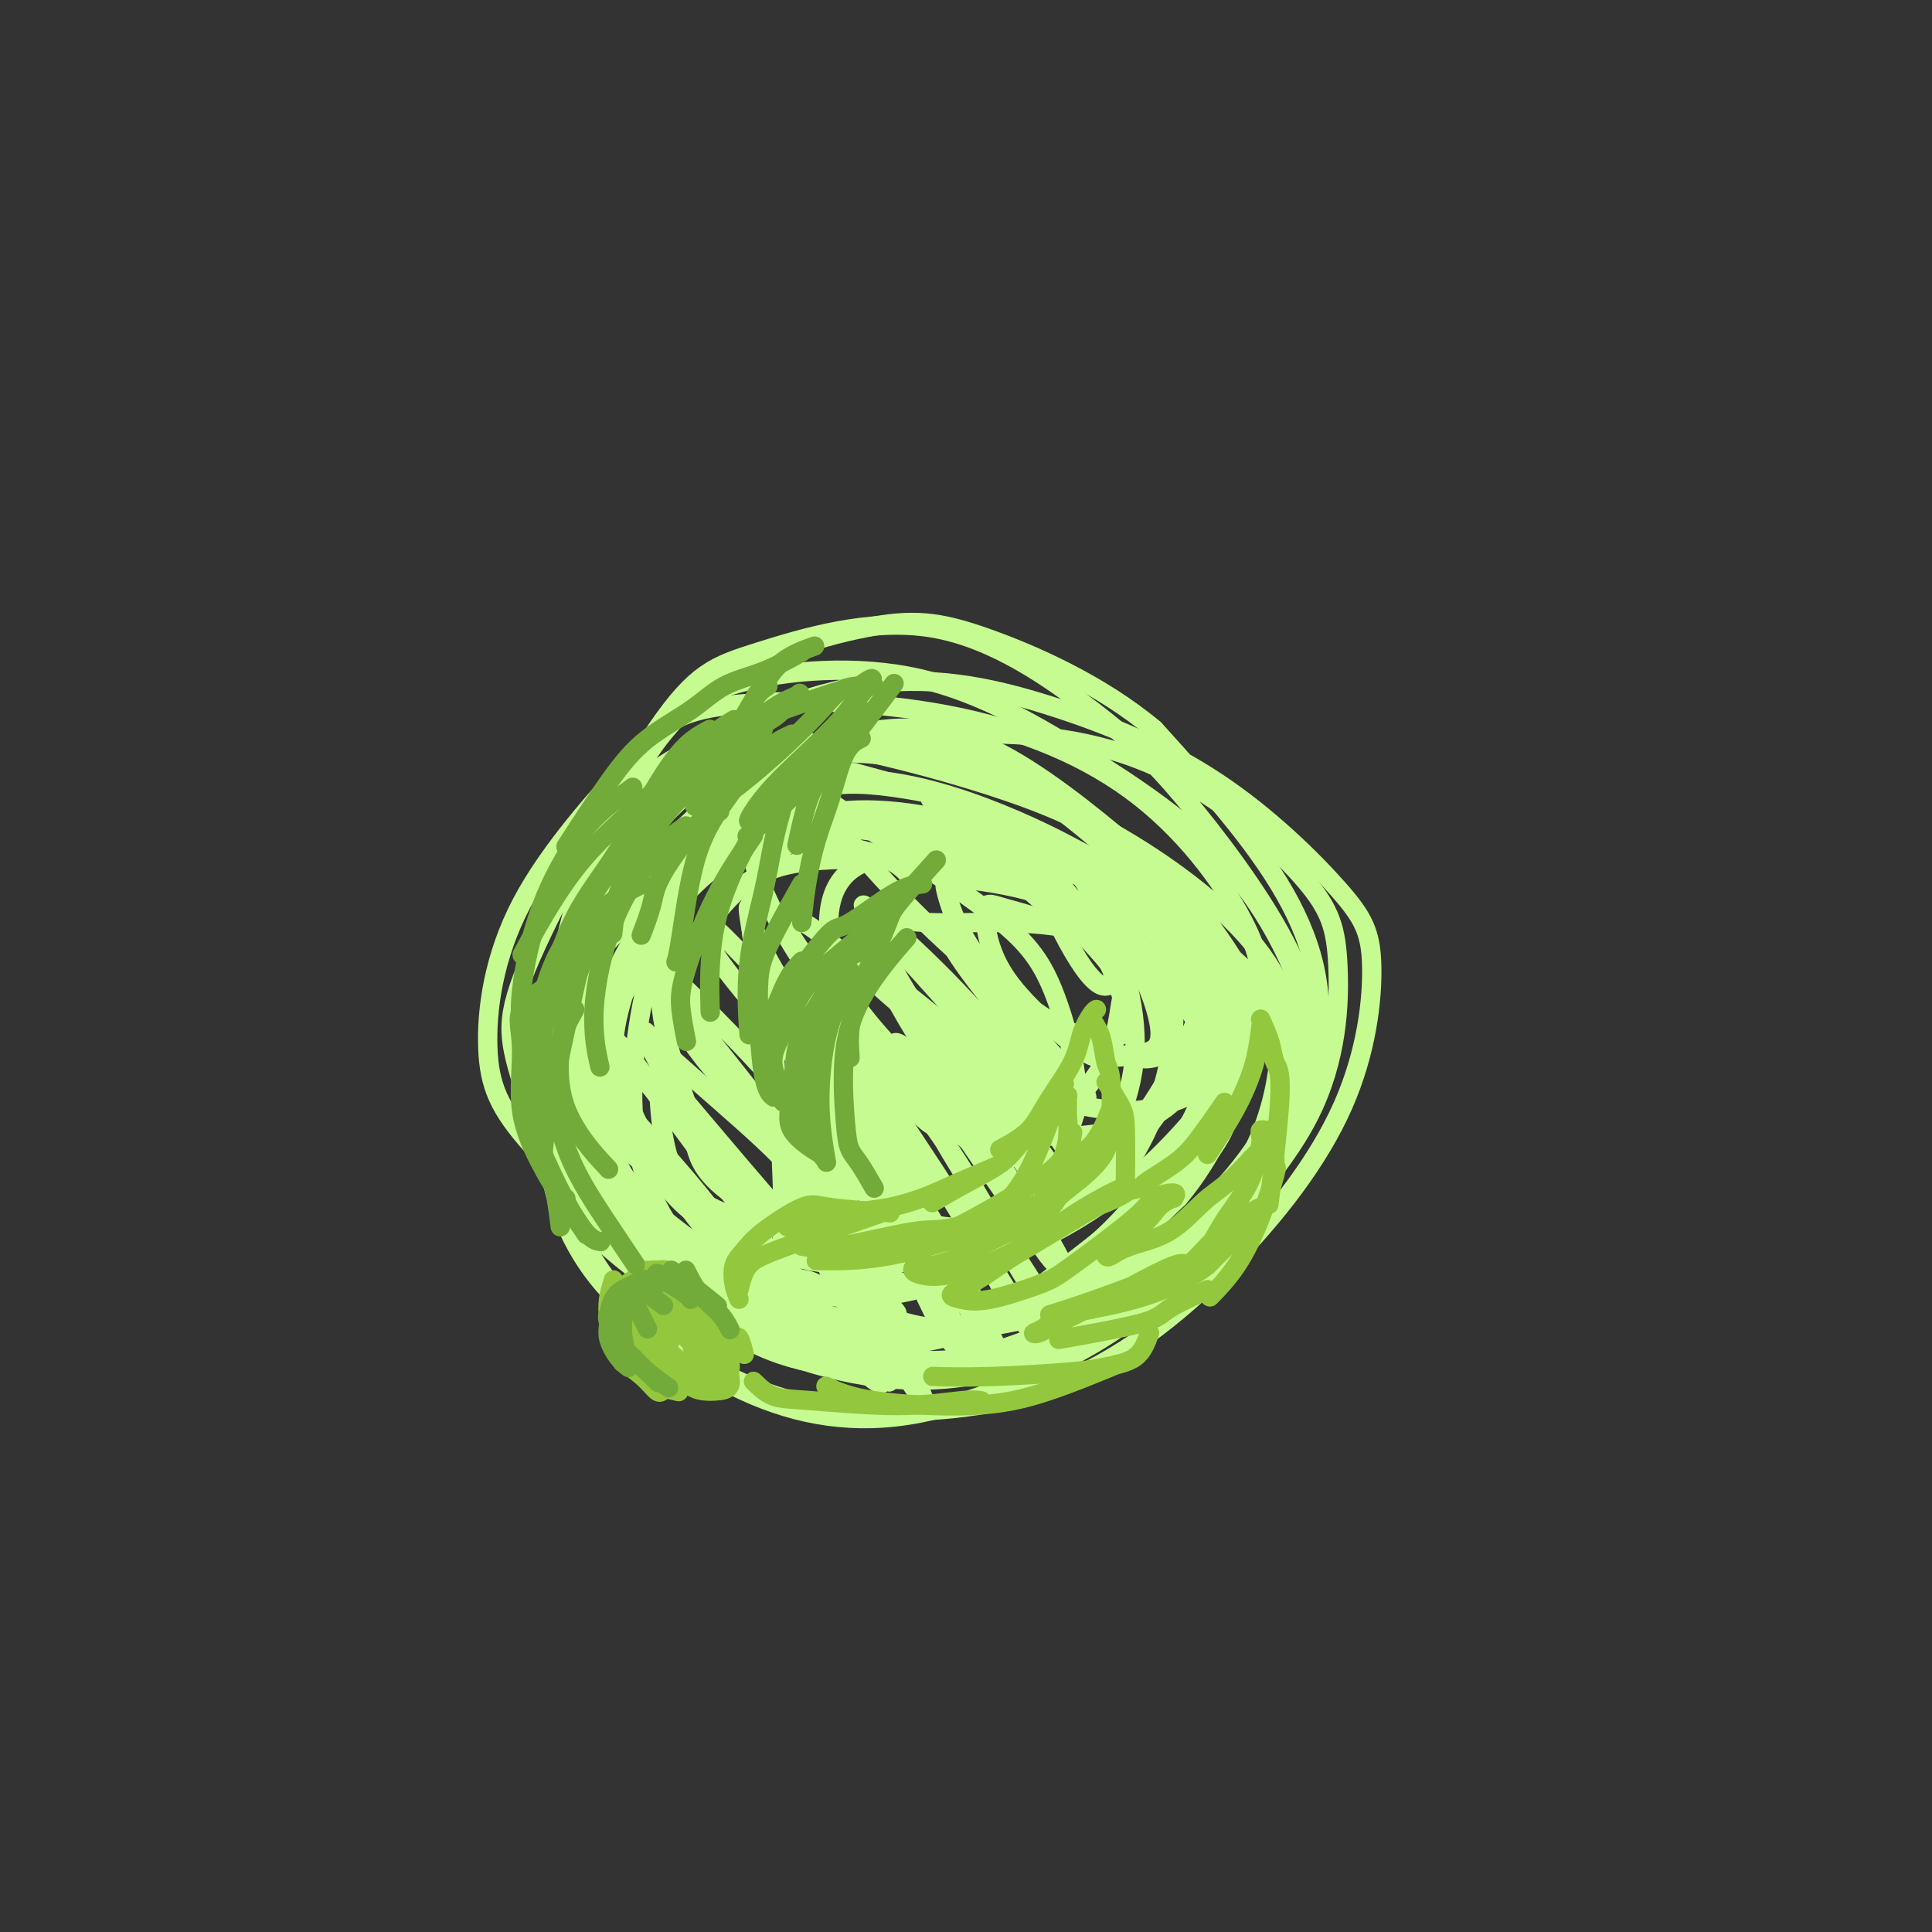 <svg viewBox='0 0 400 400' version='1.1' xmlns='http://www.w3.org/2000/svg' xmlns:xlink='http://www.w3.org/1999/xlink'><rect x="0" y="0" width="400" height="400" fill="#333333" stroke="none"/><g fill='none' stroke='#C6FB91' stroke-width='4' stroke-linecap='round' stroke-linejoin='round'><path d='M200,281c-2.210,0.880 -4.420,1.760 -6,2c-1.580,0.240 -2.529,-0.161 -4,0c-1.471,0.161 -3.463,0.883 -6,0c-2.537,-0.883 -5.618,-3.371 -8,-5c-2.382,-1.629 -4.064,-2.400 -6,-4c-1.936,-1.600 -4.124,-4.029 -5,-5c-0.876,-0.971 -0.438,-0.486 0,0'/><path d='M186,285c-2.621,-0.368 -5.242,-0.735 -7,-1c-1.758,-0.265 -2.654,-0.427 -4,-1c-1.346,-0.573 -3.142,-1.556 -5,-3c-1.858,-1.444 -3.780,-3.348 -5,-5c-1.220,-1.652 -1.739,-3.051 -3,-5c-1.261,-1.949 -3.262,-4.448 -4,-8c-0.738,-3.552 -0.211,-8.158 0,-10c0.211,-1.842 0.105,-0.921 0,0'/><path d='M163,265c-0.439,-1.280 -0.878,-2.561 -1,-6c-0.122,-3.439 0.072,-9.038 0,-13c-0.072,-3.962 -0.411,-6.289 0,-9c0.411,-2.711 1.572,-5.807 2,-8c0.428,-2.193 0.122,-3.484 0,-4c-0.122,-0.516 -0.061,-0.258 0,0'/><path d='M164,255c-0.218,-3.267 -0.435,-6.534 -1,-11c-0.565,-4.466 -1.476,-10.133 -2,-16c-0.524,-5.867 -0.661,-11.936 -1,-15c-0.339,-3.064 -0.879,-3.123 -1,-4c-0.121,-0.877 0.177,-2.573 0,-4c-0.177,-1.427 -0.828,-2.586 -1,-3c-0.172,-0.414 0.136,-0.083 0,0c-0.136,0.083 -0.717,-0.081 -1,0c-0.283,0.081 -0.269,0.408 0,1c0.269,0.592 0.793,1.449 1,2c0.207,0.551 0.097,0.797 0,1c-0.097,0.203 -0.180,0.365 0,1c0.180,0.635 0.623,1.745 1,3c0.377,1.255 0.689,2.656 1,3c0.311,0.344 0.622,-0.369 1,0c0.378,0.369 0.822,1.820 1,2c0.178,0.180 0.089,-0.910 0,-2'/><path d='M162,213c0.259,0.690 -1.094,-3.085 -2,-5c-0.906,-1.915 -1.367,-1.970 -2,-4c-0.633,-2.030 -1.439,-6.034 -2,-9c-0.561,-2.966 -0.879,-4.892 -1,-6c-0.121,-1.108 -0.047,-1.397 0,-1c0.047,0.397 0.065,1.479 1,4c0.935,2.521 2.787,6.480 5,10c2.213,3.520 4.786,6.599 8,11c3.214,4.401 7.067,10.123 9,13c1.933,2.877 1.945,2.908 3,4c1.055,1.092 3.152,3.243 3,3c-0.152,-0.243 -2.554,-2.881 -5,-5c-2.446,-2.119 -4.937,-3.721 -7,-5c-2.063,-1.279 -3.699,-2.236 -5,-3c-1.301,-0.764 -2.268,-1.334 -2,0c0.268,1.334 1.772,4.572 4,8c2.228,3.428 5.181,7.045 8,11c2.819,3.955 5.503,8.246 7,11c1.497,2.754 1.807,3.970 2,5c0.193,1.030 0.268,1.874 0,2c-0.268,0.126 -0.880,-0.466 -2,-1c-1.120,-0.534 -2.749,-1.010 -5,-2c-2.251,-0.990 -5.126,-2.495 -8,-4'/><path d='M171,250c-3.655,-1.158 -5.294,-1.552 -6,-2c-0.706,-0.448 -0.480,-0.952 0,0c0.480,0.952 1.215,3.358 3,6c1.785,2.642 4.619,5.521 7,8c2.381,2.479 4.308,4.557 6,6c1.692,1.443 3.149,2.249 4,3c0.851,0.751 1.097,1.446 0,1c-1.097,-0.446 -3.537,-2.032 -6,-3c-2.463,-0.968 -4.950,-1.318 -7,-2c-2.050,-0.682 -3.664,-1.694 -5,-2c-1.336,-0.306 -2.394,0.096 -2,1c0.394,0.904 2.239,2.310 4,4c1.761,1.690 3.436,3.663 5,5c1.564,1.337 3.016,2.036 4,3c0.984,0.964 1.499,2.192 1,2c-0.499,-0.192 -2.013,-1.805 -4,-3c-1.987,-1.195 -4.449,-1.974 -6,-3c-1.551,-1.026 -2.192,-2.300 -3,-3c-0.808,-0.700 -1.784,-0.827 -1,0c0.784,0.827 3.326,2.607 6,5c2.674,2.393 5.478,5.398 7,7c1.522,1.602 1.761,1.801 2,2'/><path d='M180,285c2.737,2.357 2.579,1.249 3,1c0.421,-0.249 1.419,0.361 1,0c-0.419,-0.361 -2.257,-1.692 -3,-3c-0.743,-1.308 -0.392,-2.592 -2,-6c-1.608,-3.408 -5.176,-8.938 -7,-13c-1.824,-4.062 -1.903,-6.655 -2,-8c-0.097,-1.345 -0.211,-1.444 0,-1c0.211,0.444 0.746,1.429 2,3c1.254,1.571 3.226,3.727 5,7c1.774,3.273 3.350,7.663 5,11c1.650,3.337 3.372,5.622 5,8c1.628,2.378 3.160,4.848 4,6c0.840,1.152 0.989,0.985 1,1c0.011,0.015 -0.116,0.213 -1,-2c-0.884,-2.213 -2.526,-6.836 -5,-13c-2.474,-6.164 -5.780,-13.870 -8,-20c-2.220,-6.130 -3.353,-10.684 -4,-13c-0.647,-2.316 -0.806,-2.395 -1,-3c-0.194,-0.605 -0.421,-1.737 0,-2c0.421,-0.263 1.492,0.343 4,4c2.508,3.657 6.454,10.367 9,15c2.546,4.633 3.693,7.190 5,10c1.307,2.810 2.775,5.872 4,8c1.225,2.128 2.207,3.322 3,4c0.793,0.678 1.396,0.839 2,1'/><path d='M200,280c4.033,5.490 0.617,-0.784 -3,-7c-3.617,-6.216 -7.435,-12.372 -11,-19c-3.565,-6.628 -6.879,-13.726 -9,-18c-2.121,-4.274 -3.051,-5.723 -3,-6c0.051,-0.277 1.082,0.616 4,5c2.918,4.384 7.724,12.257 12,19c4.276,6.743 8.022,12.355 10,16c1.978,3.645 2.187,5.321 3,7c0.813,1.679 2.229,3.359 3,4c0.771,0.641 0.897,0.242 1,0c0.103,-0.242 0.182,-0.328 -2,-5c-2.182,-4.672 -6.625,-13.930 -10,-20c-3.375,-6.070 -5.681,-8.953 -9,-15c-3.319,-6.047 -7.651,-15.256 -10,-20c-2.349,-4.744 -2.714,-5.021 -2,-5c0.714,0.021 2.506,0.340 4,2c1.494,1.660 2.690,4.663 6,10c3.310,5.337 8.734,13.010 13,20c4.266,6.990 7.375,13.299 10,18c2.625,4.701 4.765,7.796 6,9c1.235,1.204 1.563,0.516 2,1c0.437,0.484 0.982,2.138 0,1c-0.982,-1.138 -3.491,-5.069 -6,-9'/><path d='M209,268c-3.713,-6.021 -9.995,-16.573 -16,-26c-6.005,-9.427 -11.734,-17.728 -14,-22c-2.266,-4.272 -1.070,-4.513 -1,-5c0.070,-0.487 -0.985,-1.218 1,1c1.985,2.218 7.012,7.385 12,14c4.988,6.615 9.937,14.677 13,20c3.063,5.323 4.239,7.905 6,11c1.761,3.095 4.106,6.702 5,8c0.894,1.298 0.337,0.285 1,1c0.663,0.715 2.546,3.156 0,-1c-2.546,-4.156 -9.522,-14.909 -14,-22c-4.478,-7.091 -6.456,-10.520 -9,-15c-2.544,-4.480 -5.652,-10.011 -7,-13c-1.348,-2.989 -0.936,-3.435 0,-3c0.936,0.435 2.397,1.751 4,4c1.603,2.249 3.349,5.430 7,11c3.651,5.570 9.206,13.529 13,19c3.794,5.471 5.828,8.455 7,10c1.172,1.545 1.484,1.653 2,2c0.516,0.347 1.237,0.935 1,0c-0.237,-0.935 -1.431,-3.391 -5,-9c-3.569,-5.609 -9.513,-14.369 -14,-21c-4.487,-6.631 -7.516,-11.131 -9,-14c-1.484,-2.869 -1.424,-4.105 -1,-4c0.424,0.105 1.212,1.553 2,3'/><path d='M193,217c2.657,3.401 8.299,10.404 12,15c3.701,4.596 5.462,6.783 7,9c1.538,2.217 2.852,4.462 4,6c1.148,1.538 2.131,2.368 3,3c0.869,0.632 1.626,1.065 2,1c0.374,-0.065 0.366,-0.628 -1,-3c-1.366,-2.372 -4.089,-6.554 -8,-12c-3.911,-5.446 -9.010,-12.157 -11,-15c-1.990,-2.843 -0.872,-1.817 -1,-2c-0.128,-0.183 -1.503,-1.573 0,0c1.503,1.573 5.883,6.109 9,10c3.117,3.891 4.970,7.137 7,10c2.030,2.863 4.236,5.344 6,7c1.764,1.656 3.088,2.485 4,3c0.912,0.515 1.414,0.714 0,-2c-1.414,-2.714 -4.745,-8.340 -8,-13c-3.255,-4.660 -6.436,-8.353 -9,-12c-2.564,-3.647 -4.511,-7.247 -5,-9c-0.489,-1.753 0.482,-1.660 2,0c1.518,1.660 3.584,4.887 5,7c1.416,2.113 2.183,3.110 4,5c1.817,1.890 4.683,4.671 6,6c1.317,1.329 1.085,1.204 1,1c-0.085,-0.204 -0.024,-0.487 -1,-2c-0.976,-1.513 -2.988,-4.257 -5,-7'/><path d='M216,223c-1.880,-2.801 -4.080,-5.804 -6,-9c-1.920,-3.196 -3.559,-6.586 -4,-8c-0.441,-1.414 0.318,-0.851 2,1c1.682,1.851 4.288,4.989 7,8c2.712,3.011 5.531,5.895 7,8c1.469,2.105 1.586,3.432 2,4c0.414,0.568 1.123,0.377 1,0c-0.123,-0.377 -1.078,-0.940 -3,-3c-1.922,-2.060 -4.811,-5.617 -7,-8c-2.189,-2.383 -3.679,-3.594 -6,-6c-2.321,-2.406 -5.472,-6.008 -7,-8c-1.528,-1.992 -1.433,-2.372 1,1c2.433,3.372 7.205,10.498 10,15c2.795,4.502 3.612,6.382 5,9c1.388,2.618 3.346,5.974 4,8c0.654,2.026 0.002,2.721 0,3c-0.002,0.279 0.646,0.141 -2,-3c-2.646,-3.141 -8.584,-9.286 -15,-15c-6.416,-5.714 -13.308,-10.998 -17,-14c-3.692,-3.002 -4.185,-3.724 -5,-5c-0.815,-1.276 -1.953,-3.107 -1,-1c0.953,2.107 3.998,8.152 7,13c3.002,4.848 5.962,8.497 8,12c2.038,3.503 3.154,6.858 4,9c0.846,2.142 1.423,3.071 2,4'/><path d='M203,238c3.530,6.453 2.354,4.085 1,2c-1.354,-2.085 -2.884,-3.886 -5,-6c-2.116,-2.114 -4.816,-4.540 -10,-9c-5.184,-4.460 -12.852,-10.955 -17,-15c-4.148,-4.045 -4.774,-5.639 -4,-4c0.774,1.639 2.950,6.511 6,11c3.050,4.489 6.975,8.593 10,13c3.025,4.407 5.150,9.116 6,11c0.850,1.884 0.425,0.942 0,0'/><path d='M121,238c0.944,1.301 1.889,2.602 3,4c1.111,1.398 2.390,2.892 4,5c1.610,2.108 3.552,4.830 5,7c1.448,2.170 2.403,3.788 4,6c1.597,2.212 3.837,5.019 6,7c2.163,1.981 4.247,3.138 4,2c-0.247,-1.138 -2.827,-4.569 -5,-8c-2.173,-3.431 -3.939,-6.860 -8,-11c-4.061,-4.140 -10.416,-8.990 -14,-12c-3.584,-3.010 -4.398,-4.181 -5,-4c-0.602,0.181 -0.992,1.712 0,4c0.992,2.288 3.365,5.332 6,9c2.635,3.668 5.531,7.960 8,11c2.469,3.040 4.509,4.828 7,7c2.491,2.172 5.433,4.729 7,6c1.567,1.271 1.760,1.256 2,1c0.240,-0.256 0.526,-0.754 0,-2c-0.526,-1.246 -1.864,-3.241 -5,-7c-3.136,-3.759 -8.070,-9.281 -13,-15c-4.930,-5.719 -9.858,-11.636 -12,-14c-2.142,-2.364 -1.500,-1.175 -1,-1c0.500,0.175 0.857,-0.664 4,2c3.143,2.664 9.071,8.832 15,15'/><path d='M133,250c5.053,5.012 8.686,9.542 11,12c2.314,2.458 3.310,2.845 5,4c1.690,1.155 4.074,3.077 6,4c1.926,0.923 3.395,0.846 3,-1c-0.395,-1.846 -2.654,-5.461 -7,-11c-4.346,-5.539 -10.779,-13.002 -15,-18c-4.221,-4.998 -6.229,-7.529 -8,-10c-1.771,-2.471 -3.306,-4.880 -4,-6c-0.694,-1.120 -0.547,-0.949 3,3c3.547,3.949 10.493,11.677 15,17c4.507,5.323 6.574,8.241 9,11c2.426,2.759 5.209,5.358 7,7c1.791,1.642 2.589,2.326 3,2c0.411,-0.326 0.436,-1.662 -3,-7c-3.436,-5.338 -10.334,-14.679 -15,-21c-4.666,-6.321 -7.099,-9.621 -10,-13c-2.901,-3.379 -6.269,-6.837 -7,-8c-0.731,-1.163 1.173,-0.031 3,2c1.827,2.031 3.575,4.961 8,10c4.425,5.039 11.526,12.187 16,17c4.474,4.813 6.320,7.293 8,9c1.680,1.707 3.192,2.643 4,3c0.808,0.357 0.910,0.135 0,-1c-0.910,-1.135 -2.831,-3.181 -7,-8c-4.169,-4.819 -10.584,-12.409 -17,-20'/><path d='M141,227c-5.270,-7.106 -6.446,-10.372 -7,-12c-0.554,-1.628 -0.488,-1.620 0,-1c0.488,0.620 1.398,1.850 6,6c4.602,4.150 12.898,11.218 18,16c5.102,4.782 7.012,7.277 9,9c1.988,1.723 4.056,2.672 5,3c0.944,0.328 0.766,0.033 0,-1c-0.766,-1.033 -2.119,-2.804 -7,-9c-4.881,-6.196 -13.290,-16.816 -19,-24c-5.710,-7.184 -8.720,-10.933 -10,-13c-1.280,-2.067 -0.831,-2.452 3,1c3.831,3.452 11.043,10.740 16,16c4.957,5.260 7.658,8.493 10,11c2.342,2.507 4.323,4.289 7,6c2.677,1.711 6.048,3.351 8,4c1.952,0.649 2.484,0.308 3,0c0.516,-0.308 1.017,-0.582 -2,-4c-3.017,-3.418 -9.550,-9.980 -16,-17c-6.450,-7.020 -12.816,-14.497 -16,-19c-3.184,-4.503 -3.185,-6.034 -3,-7c0.185,-0.966 0.558,-1.369 4,2c3.442,3.369 9.954,10.511 17,17c7.046,6.489 14.628,12.324 19,16c4.372,3.676 5.535,5.193 7,6c1.465,0.807 3.233,0.903 5,1'/><path d='M198,234c8.158,6.713 2.552,2.494 0,0c-2.552,-2.494 -2.049,-3.263 -7,-9c-4.951,-5.737 -15.356,-16.442 -21,-23c-5.644,-6.558 -6.529,-8.967 -7,-10c-0.471,-1.033 -0.529,-0.688 0,-1c0.529,-0.312 1.644,-1.281 5,1c3.356,2.281 8.953,7.813 16,14c7.047,6.187 15.544,13.031 20,17c4.456,3.969 4.872,5.064 6,6c1.128,0.936 2.969,1.713 4,2c1.031,0.287 1.253,0.084 -1,-3c-2.253,-3.084 -6.981,-9.051 -13,-16c-6.019,-6.949 -13.331,-14.881 -17,-19c-3.669,-4.119 -3.697,-4.424 -4,-5c-0.303,-0.576 -0.881,-1.422 2,1c2.881,2.422 9.222,8.111 15,14c5.778,5.889 10.992,11.977 14,15c3.008,3.023 3.810,2.983 5,4c1.190,1.017 2.768,3.093 4,4c1.232,0.907 2.117,0.644 2,0c-0.117,-0.644 -1.236,-1.670 -5,-6c-3.764,-4.330 -10.174,-11.965 -14,-17c-3.826,-5.035 -5.069,-7.471 -6,-9c-0.931,-1.529 -1.552,-2.151 -1,-2c0.552,0.151 2.276,1.076 4,2'/><path d='M199,194c0.500,0.000 0.250,0.000 0,0'/><path d='M188,181c-0.905,-0.939 -1.810,-1.879 -4,-3c-2.190,-1.121 -5.665,-2.424 -12,-3c-6.335,-0.576 -15.529,-0.426 -21,0c-5.471,0.426 -7.218,1.126 -10,2c-2.782,0.874 -6.600,1.922 -10,6c-3.400,4.078 -6.382,11.188 -8,18c-1.618,6.812 -1.871,13.328 -1,19c0.871,5.672 2.866,10.501 5,14c2.134,3.499 4.408,5.668 9,9c4.592,3.332 11.503,7.826 19,10c7.497,2.174 15.580,2.027 24,0c8.420,-2.027 17.175,-5.936 23,-9c5.825,-3.064 8.719,-5.285 13,-9c4.281,-3.715 9.950,-8.924 13,-14c3.050,-5.076 3.483,-10.019 4,-13c0.517,-2.981 1.118,-3.999 -2,-8c-3.118,-4.001 -9.956,-10.985 -14,-15c-4.044,-4.015 -5.295,-5.060 -11,-7c-5.705,-1.940 -15.865,-4.775 -25,-6c-9.135,-1.225 -17.244,-0.839 -24,2c-6.756,2.839 -12.158,8.131 -17,15c-4.842,6.869 -9.123,15.315 -12,21c-2.877,5.685 -4.352,8.607 -4,14c0.352,5.393 2.529,13.255 6,19c3.471,5.745 8.235,9.372 13,13'/><path d='M142,256c6.642,4.785 16.747,10.248 27,12c10.253,1.752 20.653,-0.209 30,-4c9.347,-3.791 17.642,-9.414 25,-16c7.358,-6.586 13.779,-14.137 18,-21c4.221,-6.863 6.240,-13.040 5,-19c-1.240,-5.960 -5.741,-11.703 -9,-16c-3.259,-4.297 -5.276,-7.149 -10,-11c-4.724,-3.851 -12.154,-8.700 -20,-12c-7.846,-3.300 -16.110,-5.052 -23,-6c-6.890,-0.948 -12.408,-1.094 -19,1c-6.592,2.094 -14.258,6.428 -20,12c-5.742,5.572 -9.561,12.381 -13,20c-3.439,7.619 -6.499,16.049 -6,24c0.499,7.951 4.556,15.424 8,21c3.444,5.576 6.273,9.254 13,13c6.727,3.746 17.351,7.561 28,8c10.649,0.439 21.323,-2.498 31,-7c9.677,-4.502 18.356,-10.569 25,-18c6.644,-7.431 11.253,-16.225 14,-22c2.747,-5.775 3.632,-8.530 3,-13c-0.632,-4.470 -2.783,-10.653 -7,-15c-4.217,-4.347 -10.502,-6.856 -15,-9c-4.498,-2.144 -7.211,-3.923 -14,-7c-6.789,-3.077 -17.654,-7.450 -28,-9c-10.346,-1.550 -20.173,-0.275 -30,1'/><path d='M155,163c-8.709,3.543 -15.481,11.899 -20,17c-4.519,5.101 -6.785,6.946 -11,14c-4.215,7.054 -10.378,19.317 -13,26c-2.622,6.683 -1.702,7.786 2,13c3.702,5.214 10.186,14.538 19,21c8.814,6.462 19.959,10.061 28,12c8.041,1.939 12.980,2.219 21,1c8.020,-1.219 19.121,-3.938 29,-8c9.879,-4.062 18.536,-9.467 26,-16c7.464,-6.533 13.735,-14.194 17,-19c3.265,-4.806 3.524,-6.759 3,-11c-0.524,-4.241 -1.831,-10.772 -6,-17c-4.169,-6.228 -11.199,-12.155 -18,-18c-6.801,-5.845 -13.374,-11.609 -21,-16c-7.626,-4.391 -16.306,-7.410 -26,-8c-9.694,-0.590 -20.401,1.248 -27,4c-6.599,2.752 -9.091,6.416 -15,12c-5.909,5.584 -15.235,13.088 -21,21c-5.765,7.912 -7.967,16.233 -9,22c-1.033,5.767 -0.896,8.979 3,16c3.896,7.021 11.549,17.851 19,26c7.451,8.149 14.698,13.617 24,17c9.302,3.383 20.658,4.680 32,4c11.342,-0.680 22.669,-3.337 31,-6c8.331,-2.663 13.665,-5.331 19,-8'/><path d='M241,262c6.788,-5.074 14.257,-13.760 19,-21c4.743,-7.240 6.760,-13.035 5,-21c-1.760,-7.965 -7.299,-18.099 -12,-25c-4.701,-6.901 -8.566,-10.568 -16,-17c-7.434,-6.432 -18.438,-15.628 -28,-21c-9.562,-5.372 -17.682,-6.921 -26,-6c-8.318,0.921 -16.836,4.312 -25,11c-8.164,6.688 -15.976,16.672 -22,23c-6.024,6.328 -10.259,8.998 -14,15c-3.741,6.002 -6.986,15.335 -7,24c-0.014,8.665 3.203,16.663 8,25c4.797,8.337 11.175,17.013 21,22c9.825,4.987 23.097,6.283 32,7c8.903,0.717 13.438,0.854 21,-2c7.562,-2.854 18.150,-8.698 27,-16c8.850,-7.302 15.960,-16.063 21,-25c5.040,-8.937 8.009,-18.051 9,-24c0.991,-5.949 0.002,-8.732 -3,-14c-3.002,-5.268 -8.018,-13.022 -15,-19c-6.982,-5.978 -15.929,-10.181 -27,-14c-11.071,-3.819 -24.265,-7.252 -33,-9c-8.735,-1.748 -13.011,-1.809 -20,1c-6.989,2.809 -16.689,8.487 -24,16c-7.311,7.513 -12.232,16.861 -14,27c-1.768,10.139 -0.384,21.070 1,32'/><path d='M119,231c1.317,8.595 4.109,14.081 10,22c5.891,7.919 14.881,18.271 25,24c10.119,5.729 21.366,6.834 33,6c11.634,-0.834 23.654,-3.607 35,-10c11.346,-6.393 22.017,-16.405 29,-23c6.983,-6.595 10.278,-9.774 13,-16c2.722,-6.226 4.871,-15.500 3,-24c-1.871,-8.500 -7.764,-16.225 -17,-24c-9.236,-7.775 -21.816,-15.600 -35,-21c-13.184,-5.400 -26.970,-8.374 -36,-9c-9.030,-0.626 -13.302,1.097 -20,7c-6.698,5.903 -15.821,15.986 -23,25c-7.179,9.014 -12.414,16.960 -9,31c3.414,14.040 15.478,34.174 28,45c12.522,10.826 25.501,12.346 37,12c11.499,-0.346 21.518,-2.556 31,-9c9.482,-6.444 18.426,-17.122 24,-24c5.574,-6.878 7.779,-9.955 8,-17c0.221,-7.045 -1.541,-18.057 -8,-27c-6.459,-8.943 -17.615,-15.816 -32,-21c-14.385,-5.184 -32.000,-8.678 -43,-10c-11.000,-1.322 -15.385,-0.471 -21,5c-5.615,5.471 -12.462,15.563 -14,26c-1.538,10.437 2.231,21.218 6,32'/><path d='M143,231c1.117,7.818 0.909,11.365 11,18c10.091,6.635 30.483,16.360 42,20c11.517,3.640 14.161,1.196 21,-4c6.839,-5.196 17.874,-13.145 25,-22c7.126,-8.855 10.342,-18.616 10,-28c-0.342,-9.384 -4.244,-18.390 -13,-26c-8.756,-7.610 -22.368,-13.823 -33,-17c-10.632,-3.177 -18.285,-3.320 -27,-2c-8.715,1.320 -18.492,4.101 -22,11c-3.508,6.899 -0.748,17.915 2,26c2.748,8.085 5.484,13.238 12,20c6.516,6.762 16.813,15.132 26,20c9.187,4.868 17.265,6.234 24,4c6.735,-2.234 12.128,-8.069 16,-16c3.872,-7.931 6.224,-17.958 6,-25c-0.224,-7.042 -3.023,-11.098 -9,-16c-5.977,-4.902 -15.132,-10.649 -26,-14c-10.868,-3.351 -23.449,-4.306 -30,-1c-6.551,3.306 -7.073,10.872 -6,17c1.073,6.128 3.740,10.817 9,17c5.260,6.183 13.114,13.858 21,18c7.886,4.142 15.805,4.749 23,4c7.195,-0.749 13.668,-2.856 18,-7c4.332,-4.144 6.523,-10.327 6,-15c-0.523,-4.673 -3.762,-7.837 -7,-11'/><path d='M242,202c-4.577,-3.948 -12.520,-8.319 -22,-10c-9.480,-1.681 -20.499,-0.671 -28,-1c-7.501,-0.329 -11.486,-1.998 -10,3c1.486,4.998 8.444,16.664 14,23c5.556,6.336 9.711,7.343 16,9c6.289,1.657 14.712,3.963 21,4c6.288,0.037 10.443,-2.196 13,-3c2.557,-0.804 3.518,-0.179 4,-3c0.482,-2.821 0.485,-9.088 -4,-15c-4.485,-5.912 -13.459,-11.469 -21,-15c-7.541,-3.531 -13.648,-5.037 -17,-6c-3.352,-0.963 -3.948,-1.384 -4,1c-0.052,2.384 0.439,7.573 4,13c3.561,5.427 10.191,11.091 14,14c3.809,2.909 4.797,3.061 7,3c2.203,-0.061 5.621,-0.336 8,-1c2.379,-0.664 3.720,-1.719 3,-6c-0.720,-4.281 -3.501,-11.790 -8,-17c-4.499,-5.210 -10.718,-8.121 -17,-10c-6.282,-1.879 -12.628,-2.726 -16,-3c-3.372,-0.274 -3.771,0.026 -3,3c0.771,2.974 2.712,8.622 7,14c4.288,5.378 10.924,10.486 17,14c6.076,3.514 11.593,5.432 15,6c3.407,0.568 4.703,-0.216 6,-1'/><path d='M241,218c3.367,-1.334 1.286,-7.171 -1,-12c-2.286,-4.829 -4.777,-8.652 -10,-13c-5.223,-4.348 -13.180,-9.222 -24,-12c-10.820,-2.778 -24.504,-3.459 -34,-3c-9.496,0.459 -14.803,2.057 -20,7c-5.197,4.943 -10.283,13.232 -13,22c-2.717,8.768 -3.066,18.015 -2,26c1.066,7.985 3.548,14.709 11,21c7.452,6.291 19.875,12.150 29,16c9.125,3.850 14.951,5.692 24,5c9.049,-0.692 21.322,-3.918 32,-10c10.678,-6.082 19.760,-15.021 25,-24c5.240,-8.979 6.638,-17.997 7,-24c0.362,-6.003 -0.313,-8.991 -5,-14c-4.687,-5.009 -13.385,-12.038 -24,-18c-10.615,-5.962 -23.147,-10.857 -35,-14c-11.853,-3.143 -23.028,-4.533 -33,-2c-9.972,2.533 -18.740,8.990 -24,14c-5.260,5.010 -7.011,8.573 -9,16c-1.989,7.427 -4.215,18.719 -4,29c0.215,10.281 2.873,19.550 9,28c6.127,8.450 15.725,16.079 23,20c7.275,3.921 12.228,4.133 21,3c8.772,-1.133 21.363,-3.609 32,-9c10.637,-5.391 19.318,-13.695 28,-22'/><path d='M244,248c7.310,-8.640 11.583,-19.239 14,-26c2.417,-6.761 2.976,-9.685 0,-16c-2.976,-6.315 -9.487,-16.023 -18,-24c-8.513,-7.977 -19.028,-14.224 -30,-19c-10.972,-4.776 -22.400,-8.080 -33,-9c-10.600,-0.920 -20.370,0.544 -29,6c-8.630,5.456 -16.119,14.906 -21,22c-4.881,7.094 -7.154,11.833 -9,20c-1.846,8.167 -3.267,19.760 0,30c3.267,10.240 11.221,19.125 17,25c5.779,5.875 9.384,8.739 18,12c8.616,3.261 22.243,6.919 35,7c12.757,0.081 24.642,-3.415 36,-9c11.358,-5.585 22.188,-13.257 30,-22c7.812,-8.743 12.606,-18.556 15,-25c2.394,-6.444 2.389,-9.521 0,-16c-2.389,-6.479 -7.162,-16.362 -15,-25c-7.838,-8.638 -18.742,-16.033 -30,-23c-11.258,-6.967 -22.870,-13.507 -36,-16c-13.130,-2.493 -27.780,-0.938 -37,2c-9.220,2.938 -13.012,7.260 -20,15c-6.988,7.740 -17.172,18.899 -23,30c-5.828,11.101 -7.300,22.142 -7,30c0.300,7.858 2.371,12.531 9,20c6.629,7.469 17.814,17.735 29,28'/><path d='M139,265c10.843,7.587 23.451,12.556 36,15c12.549,2.444 25.039,2.364 37,-1c11.961,-3.364 23.395,-10.012 31,-15c7.605,-4.988 11.383,-8.316 16,-15c4.617,-6.684 10.074,-16.723 12,-26c1.926,-9.277 0.320,-17.791 -5,-28c-5.320,-10.209 -14.353,-22.112 -21,-30c-6.647,-7.888 -10.907,-11.759 -19,-18c-8.093,-6.241 -20.019,-14.852 -33,-17c-12.981,-2.148 -27.017,2.166 -36,5c-8.983,2.834 -12.915,4.187 -21,16c-8.085,11.813 -20.325,34.084 -26,47c-5.675,12.916 -4.785,16.477 -2,26c2.785,9.523 7.465,25.010 15,37c7.535,11.990 17.924,20.484 29,26c11.076,5.516 22.840,8.056 36,6c13.160,-2.056 27.715,-8.707 37,-14c9.285,-5.293 13.300,-9.228 21,-17c7.700,-7.772 19.086,-19.382 25,-31c5.914,-11.618 6.358,-23.245 6,-31c-0.358,-7.755 -1.516,-11.639 -7,-18c-5.484,-6.361 -15.295,-15.200 -26,-21c-10.705,-5.800 -22.305,-8.562 -36,-9c-13.695,-0.438 -29.484,1.446 -43,7c-13.516,5.554 -24.758,14.777 -36,24'/><path d='M129,183c-8.515,6.864 -11.804,12.022 -14,21c-2.196,8.978 -3.300,21.774 -2,33c1.300,11.226 5.002,20.881 12,29c6.998,8.119 17.292,14.702 26,19c8.708,4.298 15.832,6.309 27,7c11.168,0.691 26.381,0.061 40,-5c13.619,-5.061 25.642,-14.552 36,-25c10.358,-10.448 19.049,-21.853 24,-33c4.951,-11.147 6.160,-22.037 6,-29c-0.160,-6.963 -1.691,-10.000 -7,-16c-5.309,-6.000 -14.397,-14.963 -25,-22c-10.603,-7.037 -22.720,-12.149 -35,-16c-12.280,-3.851 -24.721,-6.440 -39,-4c-14.279,2.440 -30.396,9.908 -40,16c-9.604,6.092 -12.697,10.808 -16,20c-3.303,9.192 -6.817,22.861 -8,35c-1.183,12.139 -0.033,22.748 2,30c2.033,7.252 4.951,11.146 12,17c7.049,5.854 18.229,13.668 31,19c12.771,5.332 27.132,8.181 41,6c13.868,-2.181 27.244,-9.391 36,-15c8.756,-5.609 12.893,-9.617 19,-18c6.107,-8.383 14.183,-21.142 17,-33c2.817,-11.858 0.376,-22.817 -6,-34c-6.376,-11.183 -16.688,-22.592 -27,-34'/><path d='M239,151c-11.076,-9.310 -25.266,-15.586 -35,-19c-9.734,-3.414 -15.013,-3.967 -25,-2c-9.987,1.967 -24.682,6.453 -35,15c-10.318,8.547 -16.258,21.154 -20,34c-3.742,12.846 -5.286,25.929 -4,38c1.286,12.071 5.400,23.128 9,30c3.600,6.872 6.684,9.558 15,14c8.316,4.442 21.863,10.638 35,13c13.137,2.362 25.862,0.888 37,-4c11.138,-4.888 20.687,-13.190 28,-24c7.313,-10.810 12.391,-24.128 15,-33c2.609,-8.872 2.750,-13.299 -1,-21c-3.750,-7.701 -11.389,-18.675 -22,-27c-10.611,-8.325 -24.192,-14.001 -40,-17c-15.808,-2.999 -33.843,-3.322 -45,-2c-11.157,1.322 -15.436,4.291 -18,12c-2.564,7.709 -3.413,20.160 -1,32c2.413,11.840 8.086,23.069 17,33c8.914,9.931 21.068,18.564 30,24c8.932,5.436 14.644,7.677 22,7c7.356,-0.677 16.358,-4.270 23,-11c6.642,-6.730 10.925,-16.598 11,-27c0.075,-10.402 -4.057,-21.339 -8,-29c-3.943,-7.661 -7.698,-12.046 -16,-16c-8.302,-3.954 -21.151,-7.477 -34,-11'/><path d='M177,160c-10.168,-1.087 -18.589,1.695 -21,8c-2.411,6.305 1.186,16.133 7,26c5.814,9.867 13.843,19.771 20,26c6.157,6.229 10.440,8.782 16,11c5.560,2.218 12.396,4.102 17,4c4.604,-0.102 6.975,-2.190 7,-8c0.025,-5.810 -2.297,-15.342 -5,-22c-2.703,-6.658 -5.786,-10.441 -13,-16c-7.214,-5.559 -18.557,-12.892 -26,-18c-7.443,-5.108 -10.985,-7.990 -10,-6c0.985,1.990 6.499,8.854 12,15c5.501,6.146 10.990,11.575 17,17c6.010,5.425 12.540,10.845 18,14c5.460,3.155 9.848,4.046 13,4c3.152,-0.046 5.068,-1.027 4,-6c-1.068,-4.973 -5.118,-13.936 -9,-20c-3.882,-6.064 -7.594,-9.228 -13,-13c-5.406,-3.772 -12.505,-8.150 -16,-10c-3.495,-1.850 -3.388,-1.171 1,3c4.388,4.171 13.055,11.834 19,17c5.945,5.166 9.168,7.835 11,9c1.832,1.165 2.275,0.828 4,1c1.725,0.172 4.734,0.854 5,-1c0.266,-1.854 -2.210,-6.244 -6,-10c-3.790,-3.756 -8.895,-6.878 -14,-10'/><path d='M215,175c-2.931,-1.874 -3.258,-1.557 -2,2c1.258,3.557 4.100,10.356 7,16c2.900,5.644 5.858,10.135 8,11c2.142,0.865 3.469,-1.896 4,-3c0.531,-1.104 0.265,-0.552 0,0'/></g>
<g fill='none' stroke='#93C83E' stroke-width='4' stroke-linecap='round' stroke-linejoin='round'><path d='M132,263c1.539,0.032 3.079,0.065 4,0c0.921,-0.065 1.225,-0.227 2,0c0.775,0.227 2.022,0.844 3,2c0.978,1.156 1.686,2.850 3,4c1.314,1.150 3.232,1.757 4,2c0.768,0.243 0.384,0.121 0,0'/><path d='M145,268c2.339,3.357 4.679,6.714 6,8c1.321,1.286 1.625,0.500 2,1c0.375,0.500 0.821,2.286 1,3c0.179,0.714 0.089,0.357 0,0'/><path d='M138,264c-0.878,-0.606 -1.756,-1.213 -3,-1c-1.244,0.213 -2.856,1.245 -4,2c-1.144,0.755 -1.822,1.233 -2,2c-0.178,0.767 0.144,1.822 0,3c-0.144,1.178 -0.756,2.479 -1,3c-0.244,0.521 -0.122,0.260 0,0'/><path d='M127,265c-0.409,1.339 -0.817,2.678 -1,4c-0.183,1.322 -0.140,2.628 0,4c0.140,1.372 0.378,2.811 1,4c0.622,1.189 1.629,2.128 2,3c0.371,0.872 0.106,1.678 0,2c-0.106,0.322 -0.053,0.161 0,0'/><path d='M129,271c0.067,1.962 0.134,3.923 0,5c-0.134,1.077 -0.469,1.268 0,2c0.469,0.732 1.742,2.005 3,3c1.258,0.995 2.502,1.713 3,2c0.498,0.287 0.249,0.144 0,0'/><path d='M128,271c0.256,1.833 0.512,3.667 1,5c0.488,1.333 1.208,2.167 2,3c0.792,0.833 1.655,1.667 2,2c0.345,0.333 0.173,0.167 0,0'/><path d='M129,272c-0.083,1.524 -0.167,3.048 0,4c0.167,0.952 0.583,1.333 1,2c0.417,0.667 0.833,1.619 1,2c0.167,0.381 0.083,0.190 0,0'/><path d='M128,276c0.522,2.067 1.044,4.133 1,5c-0.044,0.867 -0.653,0.533 0,1c0.653,0.467 2.567,1.733 4,3c1.433,1.267 2.386,2.533 3,3c0.614,0.467 0.890,0.133 1,0c0.110,-0.133 0.055,-0.067 0,0'/><path d='M130,282c2.119,1.607 4.238,3.214 5,4c0.762,0.786 0.167,0.750 1,1c0.833,0.250 3.095,0.786 4,1c0.905,0.214 0.452,0.107 0,0'/><path d='M131,274c0.256,0.875 0.512,1.750 1,3c0.488,1.250 1.208,2.875 2,4c0.792,1.125 1.655,1.750 2,2c0.345,0.250 0.173,0.125 0,0'/><path d='M132,272c1.719,1.612 3.438,3.223 4,4c0.562,0.777 -0.032,0.719 0,1c0.032,0.281 0.689,0.900 1,1c0.311,0.100 0.276,-0.319 0,-1c-0.276,-0.681 -0.793,-1.623 -1,-2c-0.207,-0.377 -0.103,-0.188 0,0'/><path d='M132,272c0.671,-1.027 1.343,-2.054 2,-2c0.657,0.054 1.300,1.190 2,2c0.700,0.810 1.458,1.295 2,2c0.542,0.705 0.869,1.630 1,2c0.131,0.370 0.065,0.185 0,0'/><path d='M136,269c1.778,1.244 3.556,2.489 5,4c1.444,1.511 2.556,3.289 3,4c0.444,0.711 0.222,0.356 0,0'/><path d='M138,269c3.750,2.917 7.500,5.833 9,7c1.500,1.167 0.750,0.583 0,0'/><path d='M141,269c1.244,1.778 2.489,3.556 4,5c1.511,1.444 3.289,2.556 4,3c0.711,0.444 0.356,0.222 0,0'/><path d='M136,281c0.011,0.870 0.023,1.739 0,2c-0.023,0.261 -0.080,-0.087 0,0c0.080,0.087 0.297,0.609 1,1c0.703,0.391 1.891,0.649 3,1c1.109,0.351 2.140,0.793 3,1c0.860,0.207 1.550,0.180 2,0c0.450,-0.180 0.659,-0.511 1,-1c0.341,-0.489 0.815,-1.136 1,-2c0.185,-0.864 0.082,-1.945 0,-3c-0.082,-1.055 -0.144,-2.083 -1,-3c-0.856,-0.917 -2.508,-1.724 -3,-2c-0.492,-0.276 0.175,-0.021 0,0c-0.175,0.021 -1.192,-0.191 -2,0c-0.808,0.191 -1.406,0.784 -2,2c-0.594,1.216 -1.185,3.056 -1,4c0.185,0.944 1.146,0.991 2,2c0.854,1.009 1.602,2.981 3,4c1.398,1.019 3.445,1.087 5,1c1.555,-0.087 2.619,-0.327 3,-1c0.381,-0.673 0.080,-1.777 0,-3c-0.080,-1.223 0.061,-2.565 0,-4c-0.061,-1.435 -0.324,-2.963 -1,-4c-0.676,-1.037 -1.765,-1.582 -3,-2c-1.235,-0.418 -2.618,-0.709 -4,-1'/><path d='M143,273c-1.796,-0.530 -2.786,-0.357 -4,0c-1.214,0.357 -2.653,0.896 -3,2c-0.347,1.104 0.398,2.774 1,4c0.602,1.226 1.061,2.009 2,3c0.939,0.991 2.358,2.189 4,3c1.642,0.811 3.508,1.236 5,1c1.492,-0.236 2.609,-1.131 3,-2c0.391,-0.869 0.054,-1.712 0,-3c-0.054,-1.288 0.175,-3.023 0,-4c-0.175,-0.977 -0.754,-1.197 -2,-2c-1.246,-0.803 -3.160,-2.188 -5,-3c-1.840,-0.812 -3.606,-1.049 -5,-1c-1.394,0.049 -2.416,0.384 -3,1c-0.584,0.616 -0.729,1.512 -1,3c-0.271,1.488 -0.668,3.567 0,5c0.668,1.433 2.401,2.220 4,3c1.599,0.780 3.065,1.555 4,2c0.935,0.445 1.338,0.561 2,0c0.662,-0.561 1.583,-1.800 2,-3c0.417,-1.200 0.328,-2.360 0,-4c-0.328,-1.640 -0.897,-3.760 -2,-5c-1.103,-1.240 -2.739,-1.600 -4,-2c-1.261,-0.400 -2.147,-0.838 -3,-1c-0.853,-0.162 -1.672,-0.046 -2,1c-0.328,1.046 -0.164,3.023 0,5'/><path d='M136,276c0.691,2.230 3.418,4.806 5,6c1.582,1.194 2.017,1.007 3,1c0.983,-0.007 2.513,0.167 3,0c0.487,-0.167 -0.069,-0.676 0,-2c0.069,-1.324 0.764,-3.462 0,-5c-0.764,-1.538 -2.988,-2.476 -4,-3c-1.012,-0.524 -0.813,-0.632 -2,-1c-1.187,-0.368 -3.758,-0.994 -5,-1c-1.242,-0.006 -1.153,0.610 -1,2c0.153,1.390 0.370,3.556 1,5c0.630,1.444 1.671,2.166 3,3c1.329,0.834 2.944,1.780 4,2c1.056,0.220 1.554,-0.287 2,-1c0.446,-0.713 0.842,-1.632 1,-2c0.158,-0.368 0.079,-0.184 0,0'/><path d='M139,272c0.633,1.539 1.266,3.078 2,4c0.734,0.922 1.568,1.226 2,2c0.432,0.774 0.463,2.016 1,3c0.537,0.984 1.582,1.710 2,2c0.418,0.290 0.209,0.145 0,0'/></g>
<g fill='none' stroke='#73AB3A' stroke-width='4' stroke-linecap='round' stroke-linejoin='round'><path d='M136,266c-0.780,-0.398 -1.560,-0.796 -2,-1c-0.440,-0.204 -0.539,-0.214 -1,0c-0.461,0.214 -1.285,0.650 -2,1c-0.715,0.350 -1.323,0.613 -2,1c-0.677,0.387 -1.425,0.899 -2,2c-0.575,1.101 -0.979,2.790 -1,4c-0.021,1.210 0.340,1.941 1,3c0.660,1.059 1.617,2.445 2,3c0.383,0.555 0.191,0.277 0,0'/><path d='M129,269c-1.280,1.104 -2.560,2.209 -3,3c-0.440,0.791 -0.041,1.270 0,2c0.041,0.730 -0.278,1.711 0,3c0.278,1.289 1.152,2.885 2,4c0.848,1.115 1.671,1.747 2,2c0.329,0.253 0.165,0.126 0,0'/><path d='M129,272c-0.111,1.667 -0.222,3.333 0,5c0.222,1.667 0.778,3.333 1,4c0.222,0.667 0.111,0.333 0,0'/><path d='M131,269c0.733,1.467 1.467,2.933 2,4c0.533,1.067 0.867,1.733 1,2c0.133,0.267 0.067,0.133 0,0'/><path d='M133,267c1.667,1.250 3.333,2.500 4,3c0.667,0.500 0.333,0.250 0,0'/><path d='M133,267c1.337,-1.221 2.674,-2.443 3,-3c0.326,-0.557 -0.357,-0.450 0,0c0.357,0.450 1.756,1.244 3,2c1.244,0.756 2.335,1.473 3,2c0.665,0.527 0.904,0.865 1,1c0.096,0.135 0.048,0.068 0,0'/><path d='M139,263c1.133,0.822 2.267,1.644 4,3c1.733,1.356 4.067,3.244 5,4c0.933,0.756 0.467,0.378 0,0'/><path d='M142,263c0.875,1.750 1.750,3.500 3,5c1.250,1.500 2.875,2.750 4,4c1.125,1.250 1.750,2.500 2,3c0.250,0.500 0.125,0.250 0,0'/><path d='M128,275c0.520,1.252 1.040,2.504 1,3c-0.040,0.496 -0.640,0.236 0,1c0.640,0.764 2.518,2.552 4,4c1.482,1.448 2.566,2.557 3,3c0.434,0.443 0.217,0.222 0,0'/><path d='M131,281c0.822,0.933 1.644,1.867 3,3c1.356,1.133 3.244,2.467 4,3c0.756,0.533 0.378,0.267 0,0'/></g>
<g fill='none' stroke='#93C83E' stroke-width='4' stroke-linecap='round' stroke-linejoin='round'><path d='M153,269c-0.379,-0.884 -0.758,-1.768 -1,-3c-0.242,-1.232 -0.348,-2.811 0,-4c0.348,-1.189 1.149,-1.989 2,-3c0.851,-1.011 1.750,-2.232 4,-4c2.250,-1.768 5.851,-4.082 8,-5c2.149,-0.918 2.848,-0.439 6,0c3.152,0.439 8.758,0.840 11,1c2.242,0.160 1.121,0.080 0,0'/><path d='M163,254c1.557,-0.478 3.114,-0.957 4,-1c0.886,-0.043 1.101,0.348 3,0c1.899,-0.348 5.484,-1.435 8,-2c2.516,-0.565 3.964,-0.607 6,-1c2.036,-0.393 4.659,-1.136 7,-2c2.341,-0.864 4.399,-1.848 7,-3c2.601,-1.152 5.743,-2.472 7,-3c1.257,-0.528 0.628,-0.264 0,0'/><path d='M193,249c2.255,-1.323 4.510,-2.646 7,-4c2.490,-1.354 5.214,-2.738 7,-4c1.786,-1.262 2.633,-2.400 4,-4c1.367,-1.600 3.253,-3.662 5,-6c1.747,-2.338 3.356,-4.954 4,-6c0.644,-1.046 0.322,-0.523 0,0'/><path d='M207,238c2.222,-1.213 4.444,-2.426 6,-4c1.556,-1.574 2.445,-3.508 4,-6c1.555,-2.492 3.776,-5.544 5,-8c1.224,-2.456 1.452,-4.318 2,-6c0.548,-1.682 1.417,-3.184 2,-4c0.583,-0.816 0.881,-0.948 1,-1c0.119,-0.052 0.060,-0.026 0,0'/><path d='M226,211c0.762,1.174 1.525,2.348 2,4c0.475,1.652 0.663,3.783 1,5c0.337,1.217 0.821,1.520 1,4c0.179,2.480 0.051,7.137 0,9c-0.051,1.863 -0.026,0.931 0,0'/><path d='M229,224c1.155,1.845 2.310,3.690 3,5c0.690,1.310 0.917,2.083 1,5c0.083,2.917 0.024,7.976 0,10c-0.024,2.024 -0.012,1.012 0,0'/><path d='M231,247c2.152,-0.405 4.304,-0.810 5,-1c0.696,-0.190 -0.065,-0.164 1,-1c1.065,-0.836 3.956,-2.533 6,-4c2.044,-1.467 3.243,-2.703 5,-5c1.757,-2.297 4.074,-5.656 5,-7c0.926,-1.344 0.463,-0.672 0,0'/><path d='M250,239c1.826,-2.836 3.652,-5.671 5,-8c1.348,-2.329 2.217,-4.150 3,-6c0.783,-1.850 1.480,-3.729 2,-6c0.520,-2.271 0.863,-4.935 1,-6c0.137,-1.065 0.069,-0.533 0,0'/><path d='M261,211c0.778,1.713 1.557,3.426 2,5c0.443,1.574 0.552,3.010 1,4c0.448,0.990 1.236,1.536 1,7c-0.236,5.464 -1.496,15.847 -2,20c-0.504,4.153 -0.252,2.077 0,0'/><path d='M264,236c-0.061,2.091 -0.122,4.183 0,5c0.122,0.817 0.428,0.360 0,2c-0.428,1.640 -1.589,5.378 -3,9c-1.411,3.622 -3.072,7.129 -5,10c-1.928,2.871 -4.122,5.106 -5,6c-0.878,0.894 -0.439,0.447 0,0'/><path d='M250,267c-3.149,1.440 -6.298,2.881 -8,4c-1.702,1.119 -1.958,1.917 -6,3c-4.042,1.083 -11.869,2.452 -15,3c-3.131,0.548 -1.565,0.274 0,0'/><path d='M238,276c-0.686,1.909 -1.373,3.818 -3,5c-1.627,1.182 -4.196,1.637 -6,2c-1.804,0.363 -2.844,0.633 -7,1c-4.156,0.367 -11.426,0.829 -17,1c-5.574,0.171 -9.450,0.049 -11,0c-1.550,-0.049 -0.775,-0.024 0,0'/><path d='M156,286c1.234,1.193 2.468,2.386 4,3c1.532,0.614 3.364,0.648 8,1c4.636,0.352 12.078,1.022 18,1c5.922,-0.022 10.325,-0.737 13,-1c2.675,-0.263 3.621,-0.075 4,0c0.379,0.075 0.189,0.038 0,0'/><path d='M171,287c2.343,1.104 4.686,2.207 10,3c5.314,0.793 13.600,1.274 20,1c6.400,-0.274 10.915,-1.305 16,-3c5.085,-1.695 10.738,-4.056 13,-5c2.262,-0.944 1.131,-0.472 0,0'/><path d='M153,267c0.446,-1.839 0.893,-3.679 2,-5c1.107,-1.321 2.875,-2.125 8,-4c5.125,-1.875 13.607,-4.821 17,-6c3.393,-1.179 1.696,-0.589 0,0'/><path d='M166,258c1.852,0.341 3.703,0.683 8,0c4.297,-0.683 11.038,-2.389 15,-3c3.962,-0.611 5.144,-0.126 9,-1c3.856,-0.874 10.388,-3.107 13,-4c2.612,-0.893 1.306,-0.447 0,0'/><path d='M169,261c4.518,0.046 9.037,0.093 15,-1c5.963,-1.093 13.372,-3.324 18,-5c4.628,-1.676 6.477,-2.797 9,-4c2.523,-1.203 5.721,-2.486 7,-3c1.279,-0.514 0.640,-0.257 0,0'/><path d='M181,258c3.118,0.066 6.237,0.132 10,-1c3.763,-1.132 8.171,-3.464 11,-5c2.829,-1.536 4.078,-2.278 7,-4c2.922,-1.722 7.518,-4.425 10,-7c2.482,-2.575 2.852,-5.021 3,-6c0.148,-0.979 0.074,-0.489 0,0'/><path d='M203,253c2.477,-1.735 4.954,-3.470 7,-6c2.046,-2.530 3.662,-5.854 5,-9c1.338,-3.146 2.397,-6.113 3,-8c0.603,-1.887 0.750,-2.695 1,-3c0.250,-0.305 0.602,-0.106 1,0c0.398,0.106 0.840,0.120 1,0c0.160,-0.120 0.038,-0.372 0,0c-0.038,0.372 0.008,1.370 0,2c-0.008,0.630 -0.069,0.894 0,2c0.069,1.106 0.269,3.054 0,5c-0.269,1.946 -1.005,3.889 -2,6c-0.995,2.111 -2.248,4.388 -3,6c-0.752,1.612 -1.002,2.558 -1,3c0.002,0.442 0.256,0.379 1,0c0.744,-0.379 1.978,-1.073 3,-3c1.022,-1.927 1.832,-5.085 3,-7c1.168,-1.915 2.695,-2.585 4,-4c1.305,-1.415 2.390,-3.573 3,-5c0.610,-1.427 0.746,-2.122 1,-2c0.254,0.122 0.627,1.061 1,2'/><path d='M231,232c2.268,-2.666 -0.063,0.170 -1,2c-0.937,1.830 -0.481,2.656 -1,4c-0.519,1.344 -2.013,3.207 -4,5c-1.987,1.793 -4.468,3.518 -6,5c-1.532,1.482 -2.115,2.722 -4,4c-1.885,1.278 -5.070,2.594 -8,4c-2.930,1.406 -5.604,2.902 -8,4c-2.396,1.098 -4.515,1.798 -6,2c-1.485,0.202 -2.335,-0.096 -3,0c-0.665,0.096 -1.143,0.584 -1,1c0.143,0.416 0.909,0.759 2,1c1.091,0.241 2.508,0.380 5,0c2.492,-0.380 6.058,-1.279 10,-3c3.942,-1.721 8.261,-4.263 11,-6c2.739,-1.737 3.897,-2.669 6,-4c2.103,-1.331 5.150,-3.062 7,-4c1.850,-0.938 2.504,-1.082 3,-1c0.496,0.082 0.834,0.391 0,1c-0.834,0.609 -2.839,1.520 -4,2c-1.161,0.480 -1.476,0.531 -4,2c-2.524,1.469 -7.256,4.357 -10,6c-2.744,1.643 -3.498,2.041 -5,3c-1.502,0.959 -3.751,2.480 -6,4'/><path d='M204,264c-5.481,3.417 -4.682,2.958 -5,3c-0.318,0.042 -1.753,0.583 -2,1c-0.247,0.417 0.694,0.708 2,1c1.306,0.292 2.977,0.583 6,0c3.023,-0.583 7.400,-2.042 10,-3c2.600,-0.958 3.425,-1.416 7,-4c3.575,-2.584 9.902,-7.296 13,-10c3.098,-2.704 2.968,-3.402 4,-4c1.032,-0.598 3.227,-1.097 4,-1c0.773,0.097 0.123,0.791 0,1c-0.123,0.209 0.280,-0.068 0,0c-0.280,0.068 -1.241,0.480 -2,1c-0.759,0.520 -1.314,1.148 -2,2c-0.686,0.852 -1.503,1.929 -3,3c-1.497,1.071 -3.675,2.138 -5,3c-1.325,0.862 -1.799,1.521 -2,2c-0.201,0.479 -0.130,0.778 0,1c0.130,0.222 0.319,0.367 1,0c0.681,-0.367 1.854,-1.248 4,-2c2.146,-0.752 5.266,-1.377 8,-3c2.734,-1.623 5.082,-4.245 7,-6c1.918,-1.755 3.405,-2.644 5,-4c1.595,-1.356 3.297,-3.178 5,-5'/><path d='M259,240c3.462,-3.393 3.618,-4.374 4,-5c0.382,-0.626 0.992,-0.897 1,-1c0.008,-0.103 -0.586,-0.037 -1,0c-0.414,0.037 -0.650,0.046 -1,0c-0.350,-0.046 -0.816,-0.146 -1,0c-0.184,0.146 -0.087,0.538 0,1c0.087,0.462 0.163,0.995 0,2c-0.163,1.005 -0.564,2.483 -1,4c-0.436,1.517 -0.908,3.075 -2,5c-1.092,1.925 -2.803,4.219 -4,6c-1.197,1.781 -1.879,3.049 -3,5c-1.121,1.951 -2.681,4.586 -4,6c-1.319,1.414 -2.396,1.607 -3,2c-0.604,0.393 -0.733,0.986 -1,1c-0.267,0.014 -0.671,-0.553 -1,-1c-0.329,-0.447 -0.582,-0.775 0,-1c0.582,-0.225 2.001,-0.346 4,-2c1.999,-1.654 4.579,-4.840 7,-7c2.421,-2.160 4.685,-3.294 6,-4c1.315,-0.706 1.682,-0.983 2,-1c0.318,-0.017 0.585,0.226 0,1c-0.585,0.774 -2.024,2.078 -4,4c-1.976,1.922 -4.488,4.461 -7,7'/><path d='M250,262c-4.089,3.150 -9.811,5.524 -15,7c-5.189,1.476 -9.843,2.053 -13,3c-3.157,0.947 -4.816,2.266 -6,3c-1.184,0.734 -1.893,0.885 -2,1c-0.107,0.115 0.390,0.193 1,0c0.610,-0.193 1.335,-0.659 4,-2c2.665,-1.341 7.269,-3.558 12,-6c4.731,-2.442 9.588,-5.108 12,-6c2.412,-0.892 2.379,-0.011 3,0c0.621,0.011 1.896,-0.848 2,-1c0.104,-0.152 -0.962,0.403 -5,2c-4.038,1.597 -11.049,4.238 -16,6c-4.951,1.762 -7.843,2.646 -9,3c-1.157,0.354 -0.578,0.177 0,0'/></g>
<g fill='none' stroke='#73AB3A' stroke-width='4' stroke-linecap='round' stroke-linejoin='round'><path d='M181,246c-1.065,-1.857 -2.130,-3.714 -3,-5c-0.870,-1.286 -1.546,-2.003 -2,-3c-0.454,-0.997 -0.688,-2.276 -1,-6c-0.312,-3.724 -0.702,-9.895 0,-15c0.702,-5.105 2.497,-9.144 5,-13c2.503,-3.856 5.715,-7.530 7,-9c1.285,-1.470 0.642,-0.735 0,0'/><path d='M176,219c-0.222,-3.069 -0.443,-6.137 1,-11c1.443,-4.863 4.552,-11.520 6,-15c1.448,-3.480 1.236,-3.783 3,-6c1.764,-2.217 5.504,-6.348 7,-8c1.496,-1.652 0.748,-0.826 0,0'/><path d='M191,183c-1.602,0.184 -3.203,0.368 -6,2c-2.797,1.632 -6.788,4.711 -9,6c-2.212,1.289 -2.644,0.789 -4,2c-1.356,1.211 -3.634,4.134 -5,6c-1.366,1.866 -1.819,2.676 -2,3c-0.181,0.324 -0.091,0.162 0,0'/><path d='M166,191c0.269,-2.568 0.538,-5.137 1,-8c0.462,-2.863 1.115,-6.021 2,-9c0.885,-2.979 2.000,-5.778 3,-9c1.000,-3.222 1.885,-6.868 3,-9c1.115,-2.132 2.462,-2.752 3,-3c0.538,-0.248 0.269,-0.124 0,0'/><path d='M165,175c0.887,-4.131 1.774,-8.262 3,-11c1.226,-2.738 2.792,-4.083 6,-8c3.208,-3.917 8.060,-10.405 10,-13c1.940,-2.595 0.970,-1.298 0,0'/><path d='M181,142c-2.120,0.142 -4.239,0.284 -7,1c-2.761,0.716 -6.163,2.006 -9,3c-2.837,0.994 -5.110,1.691 -7,3c-1.890,1.309 -3.397,3.231 -4,4c-0.603,0.769 -0.301,0.384 0,0'/><path d='M158,153c-1.249,-1.797 -2.497,-3.593 -3,-4c-0.503,-0.407 -0.260,0.577 0,0c0.260,-0.577 0.536,-2.715 1,-4c0.464,-1.285 1.114,-1.715 2,-3c0.886,-1.285 2.008,-3.423 4,-5c1.992,-1.577 4.855,-2.593 6,-3c1.145,-0.407 0.573,-0.203 0,0'/><path d='M166,135c-2.627,1.467 -5.255,2.933 -8,4c-2.745,1.067 -5.609,1.734 -8,3c-2.391,1.266 -4.309,3.129 -7,5c-2.691,1.871 -6.154,3.749 -9,6c-2.846,2.251 -5.074,4.875 -8,9c-2.926,4.125 -6.550,9.750 -8,12c-1.450,2.250 -0.725,1.125 0,0'/><path d='M131,163c-1.108,0.809 -2.216,1.619 -4,3c-1.784,1.381 -4.243,3.335 -7,7c-2.757,3.665 -5.810,9.043 -8,15c-2.190,5.957 -3.515,12.494 -4,17c-0.485,4.506 -0.131,6.982 0,10c0.131,3.018 0.037,6.576 0,8c-0.037,1.424 -0.019,0.712 0,0'/><path d='M115,203c-2.986,1.945 -5.971,3.889 -7,6c-1.029,2.111 -0.100,4.387 0,8c0.100,3.613 -0.628,8.562 0,13c0.628,4.438 2.612,8.365 4,11c1.388,2.635 2.181,3.979 3,5c0.819,1.021 1.662,1.720 2,2c0.338,0.280 0.169,0.140 0,0'/><path d='M116,254c-0.524,-4.107 -1.048,-8.214 -2,-10c-0.952,-1.786 -2.333,-1.250 -1,-10c1.333,-8.750 5.381,-26.786 7,-34c1.619,-7.214 0.810,-3.607 0,0'/><path d='M146,154c-4.208,3.964 -8.417,7.929 -13,12c-4.583,4.071 -9.542,8.250 -14,14c-4.458,5.750 -8.417,13.071 -10,16c-1.583,2.929 -0.792,1.464 0,0'/><path d='M147,151c-2.362,1.228 -4.724,2.456 -8,7c-3.276,4.544 -7.466,12.403 -11,18c-3.534,5.597 -6.411,8.933 -9,14c-2.589,5.067 -4.889,11.864 -6,17c-1.111,5.136 -1.032,8.610 -1,10c0.032,1.390 0.016,0.695 0,0'/><path d='M151,151c-2.851,1.420 -5.703,2.840 -8,5c-2.297,2.160 -4.041,5.059 -8,11c-3.959,5.941 -10.133,14.922 -14,21c-3.867,6.078 -5.426,9.252 -6,12c-0.574,2.748 -0.164,5.071 0,6c0.164,0.929 0.082,0.465 0,0'/><path d='M152,149c-2.271,1.349 -4.542,2.699 -8,7c-3.458,4.301 -8.102,11.555 -11,17c-2.898,5.445 -4.049,9.081 -5,12c-0.951,2.919 -1.700,5.120 -2,6c-0.300,0.880 -0.150,0.440 0,0'/><path d='M158,155c-1.830,1.384 -3.661,2.768 -4,3c-0.339,0.232 0.812,-0.686 -2,3c-2.812,3.686 -9.589,11.978 -13,17c-3.411,5.022 -3.457,6.775 -4,9c-0.543,2.225 -1.584,4.921 -2,6c-0.416,1.079 -0.208,0.539 0,0'/><path d='M164,152c-1.790,0.803 -3.579,1.606 -6,4c-2.421,2.394 -5.472,6.379 -8,10c-2.528,3.621 -4.533,6.878 -6,12c-1.467,5.122 -2.395,12.110 -3,16c-0.605,3.890 -0.887,4.683 -1,5c-0.113,0.317 -0.056,0.159 0,0'/><path d='M167,158c-0.989,0.214 -1.978,0.427 -4,3c-2.022,2.573 -5.078,7.504 -8,13c-2.922,5.496 -5.710,11.557 -7,18c-1.290,6.443 -1.083,13.270 -1,16c0.083,2.730 0.041,1.365 0,0'/><path d='M162,167c-0.710,2.600 -1.419,5.199 -2,8c-0.581,2.801 -1.032,5.802 -2,10c-0.968,4.198 -2.453,9.592 -3,15c-0.547,5.408 -0.156,10.831 0,13c0.156,2.169 0.078,1.085 0,0'/><path d='M166,183c-2.718,4.807 -5.435,9.614 -7,13c-1.565,3.386 -1.976,5.351 -2,10c-0.024,4.649 0.340,11.982 1,16c0.660,4.018 1.617,4.719 2,5c0.383,0.281 0.191,0.140 0,0'/><path d='M174,203c-3.203,3.493 -6.405,6.986 -8,11c-1.595,4.014 -1.582,8.550 -2,12c-0.418,3.450 -1.266,5.813 0,8c1.266,2.187 4.648,4.196 6,5c1.352,0.804 0.676,0.402 0,0'/><path d='M175,202c-1.836,1.982 -3.671,3.965 -5,8c-1.329,4.035 -2.150,10.123 -3,14c-0.850,3.877 -1.729,5.544 -1,8c0.729,2.456 3.065,5.702 4,7c0.935,1.298 0.467,0.649 0,0'/><path d='M180,201c-2.627,2.187 -5.254,4.373 -7,8c-1.746,3.627 -2.612,8.694 -3,13c-0.388,4.306 -0.297,7.852 0,11c0.297,3.148 0.799,5.900 1,7c0.201,1.100 0.100,0.550 0,0'/><path d='M176,201c-2.732,5.298 -5.464,10.595 -7,16c-1.536,5.405 -1.875,10.917 -2,14c-0.125,3.083 -0.036,3.738 0,4c0.036,0.262 0.018,0.131 0,0'/><path d='M179,197c-1.276,0.171 -2.552,0.341 -4,2c-1.448,1.659 -3.069,4.805 -5,8c-1.931,3.195 -4.174,6.437 -5,10c-0.826,3.563 -0.236,7.447 0,9c0.236,1.553 0.118,0.777 0,0'/><path d='M182,191c-5.466,4.239 -10.931,8.478 -14,12c-3.069,3.522 -3.740,6.325 -5,9c-1.260,2.675 -3.108,5.220 -3,8c0.108,2.780 2.174,5.794 3,7c0.826,1.206 0.413,0.603 0,0'/><path d='M166,199c-0.962,0.985 -1.925,1.970 -3,4c-1.075,2.030 -2.263,5.105 -3,7c-0.737,1.895 -1.022,2.611 -1,5c0.022,2.389 0.352,6.451 1,9c0.648,2.549 1.614,3.585 2,4c0.386,0.415 0.193,0.207 0,0'/><path d='M156,173c-2.740,3.990 -5.480,7.981 -8,13c-2.520,5.019 -4.820,11.067 -6,15c-1.180,3.933 -1.241,5.751 -1,8c0.241,2.249 0.783,4.928 1,6c0.217,1.072 0.108,0.536 0,0'/><path d='M149,168c-4.604,2.676 -9.209,5.352 -13,9c-3.791,3.648 -6.769,8.266 -9,14c-2.231,5.734 -3.716,12.582 -4,18c-0.284,5.418 0.633,9.405 1,11c0.367,1.595 0.183,0.797 0,0'/><path d='M142,171c-1.908,1.293 -3.816,2.586 -7,6c-3.184,3.414 -7.643,8.948 -11,15c-3.357,6.052 -5.611,12.622 -7,19c-1.389,6.378 -1.912,12.563 0,18c1.912,5.437 6.261,10.125 8,12c1.739,1.875 0.870,0.938 0,0'/><path d='M133,183c-3.059,1.569 -6.119,3.137 -9,6c-2.881,2.863 -5.584,7.020 -8,13c-2.416,5.980 -4.545,13.782 -5,21c-0.455,7.218 0.765,13.852 2,18c1.235,4.148 2.486,5.809 4,8c1.514,2.191 3.290,4.912 4,6c0.710,1.088 0.355,0.544 0,0'/><path d='M125,190c-1.577,0.335 -3.154,0.671 -5,2c-1.846,1.329 -3.962,3.652 -6,9c-2.038,5.348 -3.999,13.720 -5,19c-1.001,5.280 -1.041,7.467 1,13c2.041,5.533 6.165,14.413 9,19c2.835,4.587 4.381,4.882 5,5c0.619,0.118 0.309,0.059 0,0'/><path d='M119,209c-1.722,3.107 -3.445,6.214 -4,11c-0.555,4.786 0.057,11.252 2,17c1.943,5.748 5.215,10.778 8,15c2.785,4.222 5.081,7.635 6,9c0.919,1.365 0.459,0.683 0,0'/><path d='M158,151c-3.456,2.735 -6.912,5.470 -9,7c-2.088,1.530 -2.807,1.853 -6,5c-3.193,3.147 -8.860,9.116 -12,15c-3.140,5.884 -3.754,11.681 -4,14c-0.246,2.319 -0.123,1.159 0,0'/><path d='M159,142c-0.890,0.574 -1.779,1.147 -3,3c-1.221,1.853 -2.772,4.985 -5,8c-2.228,3.015 -5.131,5.913 -8,9c-2.869,3.087 -5.703,6.362 -7,8c-1.297,1.638 -1.058,1.638 -1,2c0.058,0.362 -0.067,1.085 0,1c0.067,-0.085 0.324,-0.978 1,-2c0.676,-1.022 1.771,-2.171 3,-4c1.229,-1.829 2.592,-4.336 5,-7c2.408,-2.664 5.862,-5.485 9,-8c3.138,-2.515 5.960,-4.726 8,-6c2.040,-1.274 3.299,-1.613 4,-2c0.701,-0.387 0.844,-0.823 0,0c-0.844,0.823 -2.674,2.904 -4,4c-1.326,1.096 -2.150,1.208 -4,3c-1.850,1.792 -4.728,5.266 -7,8c-2.272,2.734 -3.937,4.730 -5,6c-1.063,1.270 -1.523,1.814 -1,2c0.523,0.186 2.029,0.015 4,-1c1.971,-1.015 4.407,-2.874 7,-5c2.593,-2.126 5.345,-4.518 8,-7c2.655,-2.482 5.215,-5.053 7,-7c1.785,-1.947 2.796,-3.271 4,-4c1.204,-0.729 2.602,-0.865 4,-1'/><path d='M178,142c4.799,-3.477 1.797,-0.168 0,2c-1.797,2.168 -2.389,3.195 -4,5c-1.611,1.805 -4.241,4.388 -7,7c-2.759,2.612 -5.646,5.253 -8,8c-2.354,2.747 -4.173,5.599 -4,6c0.173,0.401 2.340,-1.650 5,-4c2.660,-2.350 5.813,-5.000 8,-7c2.187,-2.000 3.409,-3.350 5,-5c1.591,-1.650 3.552,-3.600 5,-5c1.448,-1.400 2.382,-2.251 1,-1c-1.382,1.251 -5.082,4.603 -7,7c-1.918,2.397 -2.055,3.838 -5,7c-2.945,3.162 -8.699,8.046 -11,10c-2.301,1.954 -1.151,0.977 0,0'/></g>
</svg>